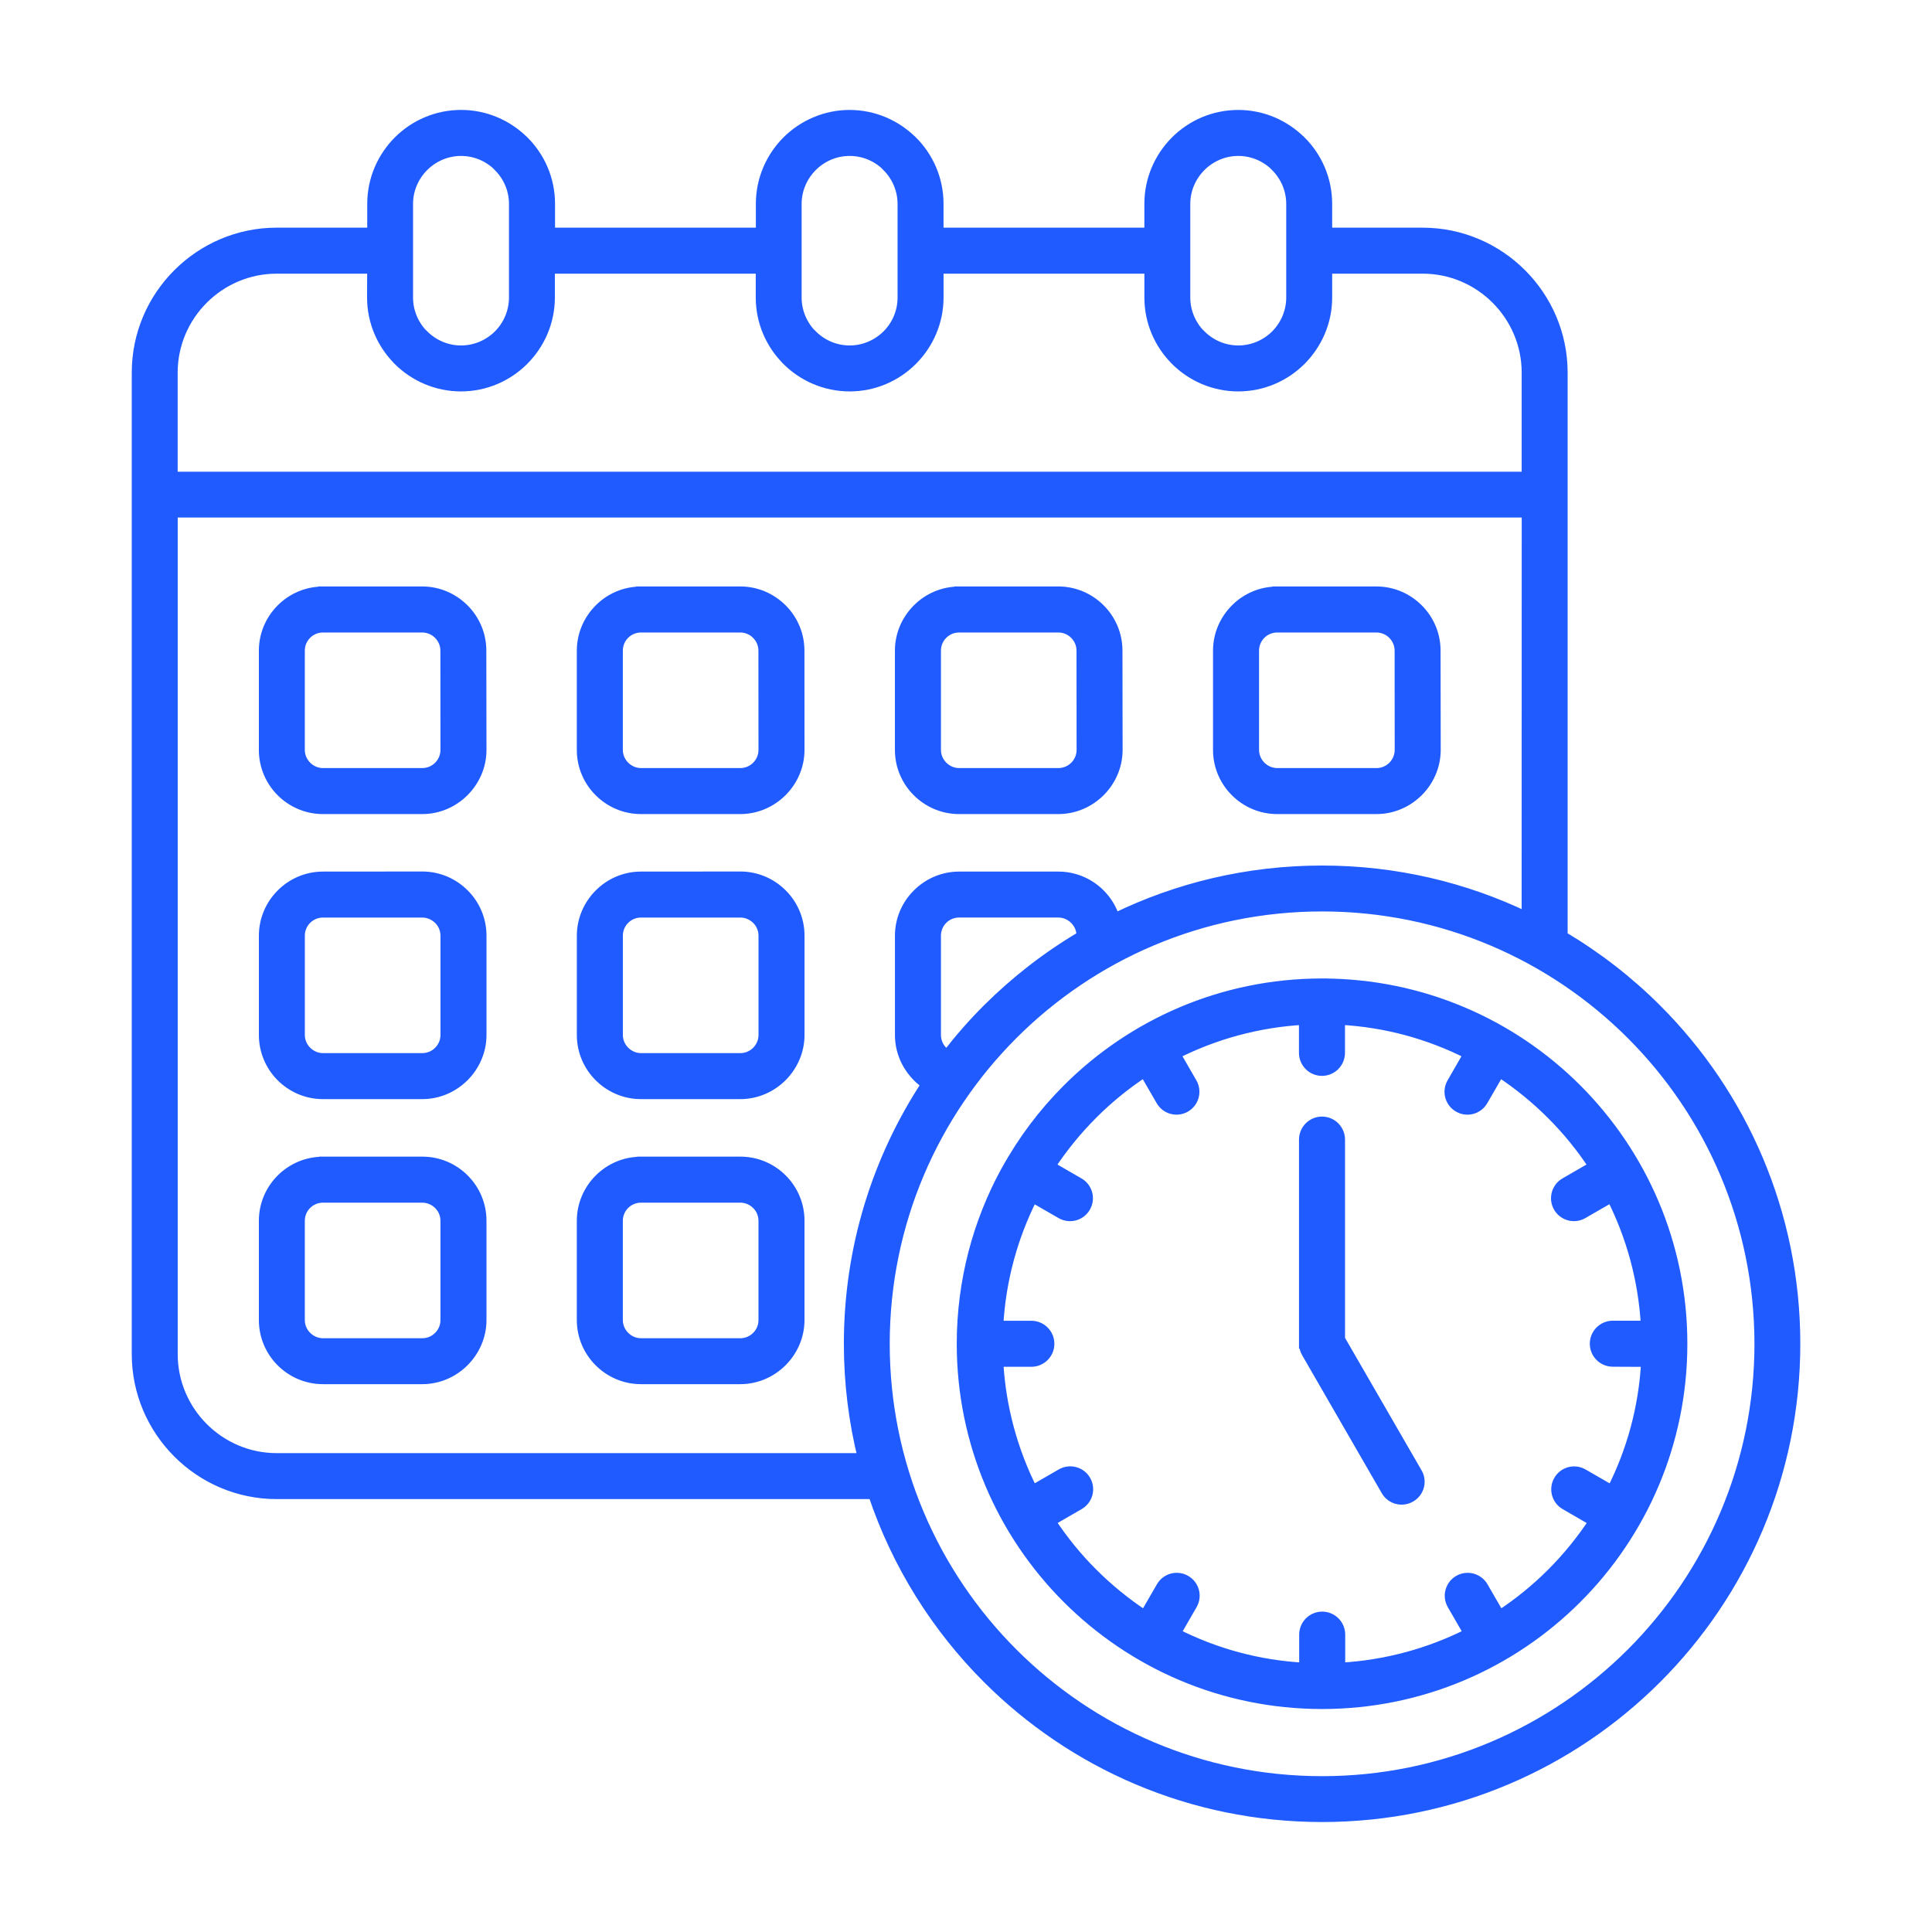 <?xml version="1.0" encoding="UTF-8"?> <svg xmlns="http://www.w3.org/2000/svg" viewBox="0 0 100 100" fill-rule="evenodd"><path d="m43.977 5.941c1.266 0 2.418 0.52 3.254 1.352h0.004c0.836 0.836 1.352 1.988 1.352 3.258v1.484h10.895v-1.484c0-1.27 0.52-2.422 1.352-3.258 0.836-0.836 1.988-1.352 3.258-1.352 1.266 0 2.418 0.52 3.254 1.352h0.004c0.836 0.836 1.352 1.988 1.352 3.258v1.484h4.938c1.992 0 3.809 0.816 5.121 2.129s2.129 3.125 2.129 5.121v29.164c1.777 1.055 3.414 2.324 4.867 3.777 4.434 4.434 7.176 10.559 7.176 17.328 0 6.766-2.742 12.895-7.176 17.328-4.434 4.434-10.562 7.176-17.328 7.176s-12.895-2.742-17.328-7.176c-2.648-2.648-4.695-5.902-5.914-9.539h-30.867c-1.996 0-3.809-0.816-5.121-2.129s-2.129-3.125-2.129-5.121v-50.809c0-1.996 0.816-3.809 2.129-5.121s3.125-2.129 5.121-2.129h4.938v-1.484c0-1.27 0.52-2.422 1.352-3.258 0.836-0.836 1.988-1.352 3.258-1.352 1.266 0 2.418 0.52 3.254 1.352h0.004c0.836 0.836 1.352 1.988 1.352 3.258v1.484h10.895v-1.484c0-1.27 0.52-2.422 1.352-3.258 0.836-0.832 1.992-1.352 3.258-1.352zm-27.262 54.18c-0.84 0-1.609 0.344-2.164 0.898l-0.004 0.004c-0.555 0.555-0.898 1.324-0.898 2.164v5.137c0 0.844 0.344 1.613 0.898 2.168 0.555 0.555 1.324 0.902 2.168 0.902h5.137c0.84 0 1.605-0.344 2.164-0.898l0.012-0.012c0.555-0.559 0.902-1.324 0.902-2.164v-5.137c0-0.844-0.344-1.613-0.902-2.168-0.555-0.555-1.324-0.898-2.168-0.898h-5.144zm5.137 1.879h-5.137c-0.328 0-0.625 0.133-0.84 0.348s-0.348 0.512-0.348 0.84v5.137c0 0.324 0.133 0.625 0.352 0.84 0.215 0.215 0.512 0.352 0.84 0.352h5.137c0.328 0 0.625-0.133 0.84-0.348l0.004-0.004c0.215-0.215 0.348-0.512 0.348-0.84v-5.137c0-0.324-0.133-0.625-0.352-0.84s-0.516-0.348-0.844-0.348zm11.324-1.879c-0.844 0-1.609 0.344-2.164 0.898l-0.004 0.004c-0.555 0.555-0.902 1.324-0.902 2.164v5.137c0 0.844 0.344 1.613 0.902 2.168 0.555 0.555 1.324 0.902 2.168 0.902h5.137c0.84 0 1.605-0.344 2.164-0.898l0.012-0.012c0.555-0.559 0.902-1.324 0.902-2.164v-5.137c0-0.844-0.344-1.613-0.902-2.168-0.555-0.555-1.324-0.898-2.168-0.898h-5.144zm5.141 1.879h-5.141c-0.328 0-0.625 0.133-0.84 0.348-0.215 0.215-0.348 0.512-0.348 0.84v5.137c0 0.324 0.133 0.625 0.352 0.84 0.215 0.215 0.512 0.352 0.84 0.352h5.137c0.328 0 0.625-0.133 0.84-0.348l0.004-0.004c0.215-0.215 0.348-0.512 0.348-0.84v-5.137c0-0.324-0.133-0.625-0.352-0.84-0.215-0.215-0.516-0.348-0.84-0.348zm15.156 0h-0.027c-1.012 2.008-1.637 4.246-1.766 6.613h1.703c0.52 0 0.941 0.422 0.941 0.941 0 0.52-0.422 0.941-0.941 0.941h-1.703c0.133 2.375 0.758 4.617 1.773 6.629l1.477-0.852c0.449-0.258 1.02-0.102 1.277 0.344 0.258 0.449 0.102 1.02-0.344 1.277l-1.473 0.852c0.633 0.965 1.363 1.863 2.18 2.676 0.812 0.812 1.711 1.543 2.676 2.18l0.852-1.473c0.258-0.449 0.828-0.602 1.277-0.344 0.449 0.258 0.602 0.828 0.344 1.277l-0.852 1.477c2.012 1.02 4.254 1.645 6.629 1.773v-1.703c0-0.52 0.422-0.941 0.941-0.941s0.941 0.422 0.941 0.941v1.703c2.375-0.133 4.617-0.758 6.629-1.773l-0.852-1.477c-0.258-0.449-0.102-1.02 0.344-1.277 0.449-0.258 1.02-0.102 1.277 0.344l0.852 1.473c0.965-0.633 1.863-1.363 2.676-2.176s1.543-1.711 2.18-2.676l-1.473-0.852c-0.449-0.258-0.602-0.828-0.344-1.277 0.258-0.449 0.828-0.602 1.277-0.344l1.477 0.852c1.02-2.012 1.645-4.254 1.773-6.629l-1.715-0.008c-0.52 0-0.941-0.422-0.941-0.941s0.422-0.941 0.941-0.941h1.703c-0.133-2.375-0.758-4.617-1.773-6.629l-1.477 0.852c-0.449 0.258-1.02 0.102-1.277-0.344-0.258-0.449-0.102-1.02 0.344-1.277l1.473-0.852c-0.633-0.965-1.363-1.863-2.18-2.676-0.812-0.812-1.711-1.543-2.676-2.18l-0.852 1.473c-0.258 0.449-0.828 0.602-1.277 0.344-0.449-0.258-0.602-0.828-0.344-1.277l0.852-1.477c-2.012-1.02-4.254-1.645-6.629-1.773v1.703c0 0.52-0.422 0.941-0.941 0.941s-0.941-0.422-0.941-0.941v-1.703c-2.375 0.133-4.617 0.758-6.629 1.773l0.852 1.477c0.258 0.449 0.102 1.02-0.344 1.277-0.449 0.258-1.02 0.102-1.277-0.344l-0.852-1.473c-0.965 0.633-1.863 1.363-2.676 2.18-0.812 0.812-1.543 1.711-2.18 2.676l1.473 0.852c0.449 0.258 0.602 0.828 0.344 1.277-0.258 0.449-0.828 0.602-1.277 0.344zm-36.758-31.391c-0.84 0-1.609 0.344-2.164 0.902l-0.004 0.004c-0.555 0.555-0.898 1.324-0.898 2.164v5.137c0 0.844 0.344 1.613 0.898 2.168s1.324 0.902 2.168 0.902h5.137c0.84 0 1.605-0.344 2.164-0.898l0.012-0.012c0.555-0.559 0.902-1.324 0.902-2.164l-0.008-5.137c0-0.844-0.344-1.613-0.902-2.168-0.555-0.555-1.324-0.902-2.168-0.902h-5.137zm5.137 1.879h-5.137c-0.328 0-0.625 0.133-0.84 0.348-0.215 0.215-0.348 0.512-0.348 0.84v5.137c0 0.324 0.133 0.621 0.352 0.84 0.215 0.215 0.512 0.352 0.84 0.352h5.137c0.328 0 0.625-0.133 0.84-0.348l0.004-0.004c0.215-0.215 0.348-0.512 0.348-0.84l-0.004-5.137c0-0.324-0.133-0.621-0.352-0.84-0.215-0.215-0.512-0.348-0.84-0.348zm11.324-1.879c-0.844 0-1.609 0.344-2.164 0.902l-0.004 0.004c-0.555 0.555-0.902 1.324-0.902 2.164v5.137c0 0.844 0.344 1.613 0.902 2.168 0.555 0.555 1.324 0.902 2.168 0.902h5.137c0.84 0 1.605-0.344 2.164-0.898l0.012-0.012c0.555-0.559 0.902-1.324 0.902-2.164l-0.004-5.137c0-0.844-0.344-1.613-0.902-2.168-0.555-0.555-1.324-0.902-2.168-0.902h-5.141zm5.141 1.879h-5.141c-0.328 0-0.625 0.133-0.84 0.348-0.215 0.215-0.348 0.512-0.348 0.84v5.137c0 0.324 0.133 0.621 0.352 0.84 0.215 0.215 0.512 0.352 0.84 0.352h5.137c0.328 0 0.625-0.133 0.84-0.348l0.004-0.004c0.215-0.215 0.348-0.512 0.348-0.84l-0.004-5.137c0-0.324-0.133-0.621-0.352-0.84-0.211-0.215-0.512-0.348-0.836-0.348zm11.324-1.879c-0.84 0-1.609 0.344-2.164 0.902l-0.004 0.004c-0.555 0.555-0.902 1.324-0.902 2.164v5.137c0 0.844 0.344 1.613 0.902 2.168 0.555 0.555 1.324 0.902 2.168 0.902h5.137c0.84 0 1.605-0.344 2.164-0.898l0.012-0.012c0.555-0.559 0.902-1.324 0.902-2.164l-0.008-5.137c0-0.844-0.344-1.613-0.902-2.168-0.555-0.555-1.324-0.902-2.168-0.902h-5.137zm5.137 1.879h-5.137c-0.328 0-0.625 0.133-0.84 0.348-0.215 0.215-0.348 0.512-0.348 0.84v5.137c0 0.324 0.133 0.621 0.352 0.84 0.215 0.215 0.512 0.352 0.84 0.352h5.137c0.328 0 0.625-0.133 0.84-0.348l0.004-0.004c0.215-0.215 0.348-0.512 0.348-0.84l-0.004-5.137c0-0.324-0.133-0.621-0.352-0.84-0.215-0.215-0.512-0.348-0.84-0.348zm11.328-1.879c-0.84 0-1.609 0.344-2.164 0.902l-0.004 0.004c-0.555 0.555-0.902 1.324-0.902 2.164v5.137c0 0.844 0.344 1.613 0.902 2.168 0.555 0.555 1.324 0.902 2.168 0.902h5.137c0.84 0 1.605-0.344 2.164-0.898l0.012-0.012c0.555-0.559 0.902-1.324 0.902-2.164l-0.008-5.137c0-0.844-0.344-1.613-0.902-2.168-0.555-0.555-1.324-0.902-2.168-0.902h-5.137zm5.137 1.879h-5.137c-0.328 0-0.625 0.133-0.84 0.348-0.215 0.215-0.348 0.512-0.348 0.84v5.137c0 0.324 0.133 0.621 0.352 0.84 0.215 0.215 0.512 0.352 0.84 0.352h5.137c0.328 0 0.625-0.133 0.84-0.348l0.004-0.004c0.215-0.215 0.348-0.512 0.348-0.84l-0.004-5.137c0-0.324-0.133-0.621-0.352-0.84-0.215-0.215-0.512-0.348-0.84-0.348zm-54.527 12.875c-0.84 0-1.609 0.344-2.164 0.902l-0.004 0.004c-0.555 0.555-0.898 1.324-0.898 2.164v5.137c0 0.844 0.344 1.613 0.898 2.168 0.555 0.555 1.324 0.902 2.168 0.902h5.137c0.84 0 1.605-0.344 2.164-0.898l0.012-0.012c0.555-0.559 0.902-1.324 0.902-2.164v-5.137c0-0.844-0.344-1.613-0.902-2.168-0.555-0.555-1.324-0.902-2.168-0.902zm5.137 1.879h-5.137c-0.328 0-0.625 0.133-0.84 0.348s-0.348 0.512-0.348 0.84v5.137c0 0.324 0.133 0.625 0.352 0.84 0.215 0.215 0.512 0.352 0.84 0.352h5.137c0.328 0 0.625-0.133 0.84-0.348l0.004-0.004c0.215-0.215 0.348-0.512 0.348-0.84v-5.137c0-0.324-0.133-0.625-0.352-0.84-0.219-0.211-0.516-0.348-0.844-0.348zm11.324-1.879c-0.844 0-1.609 0.344-2.164 0.902l-0.004 0.004c-0.555 0.555-0.902 1.324-0.902 2.164v5.137c0 0.844 0.344 1.613 0.902 2.168 0.555 0.555 1.324 0.902 2.168 0.902h5.137c0.84 0 1.605-0.344 2.164-0.898l0.012-0.012c0.555-0.559 0.902-1.324 0.902-2.164v-5.137c0-0.844-0.344-1.613-0.902-2.168-0.555-0.555-1.324-0.902-2.168-0.902zm5.141 1.879h-5.141c-0.328 0-0.625 0.133-0.84 0.348-0.215 0.215-0.348 0.512-0.348 0.84v5.137c0 0.324 0.133 0.625 0.352 0.84 0.215 0.215 0.512 0.352 0.84 0.352h5.137c0.328 0 0.625-0.133 0.84-0.348l0.004-0.004c0.215-0.215 0.348-0.512 0.348-0.84v-5.137c0-0.324-0.133-0.625-0.352-0.84-0.215-0.211-0.516-0.348-0.84-0.348zm9.617 8.875c-0.219-0.148-0.418-0.32-0.59-0.52-0.48-0.543-0.773-1.254-0.773-2.027v-5.137c0-0.84 0.344-1.609 0.902-2.164l0.004-0.004c0.555-0.555 1.324-0.902 2.164-0.902h5.137c0.844 0 1.613 0.344 2.168 0.902 0.344 0.344 0.609 0.773 0.758 1.25 3.238-1.578 6.879-2.465 10.723-2.465 3.789 0 7.379 0.859 10.582 2.398l0.004-20.91h-70.066v43.555c0 1.477 0.605 2.82 1.578 3.793 0.973 0.973 2.316 1.578 3.793 1.578h30.328c-0.469-1.895-0.719-3.871-0.719-5.91 0-4.965 1.473-9.578 4.008-13.438zm8.035-7.668v-0.016c0-0.324-0.133-0.625-0.352-0.84-0.215-0.215-0.512-0.352-0.84-0.352h-5.137c-0.328 0-0.625 0.133-0.84 0.348-0.215 0.215-0.348 0.512-0.348 0.84v5.137c0 0.305 0.113 0.578 0.293 0.785 0.082 0.09 0.176 0.168 0.277 0.23 0.645-0.832 1.336-1.621 2.078-2.363 1.453-1.445 3.086-2.719 4.867-3.769zm28.461 5.106c-4.094-4.094-9.75-6.629-16-6.629-6.246 0-11.906 2.531-16 6.629-4.094 4.094-6.629 9.75-6.629 16 0 6.246 2.531 11.902 6.629 16 4.094 4.094 9.75 6.629 16 6.629 6.246 0 11.902-2.535 16-6.629 4.094-4.094 6.629-9.75 6.629-16-0.004-6.25-2.535-11.906-6.629-16zm-15.977-2.66h-0.047c-5.144 0.008-9.797 2.094-13.168 5.465-1.246 1.246-2.316 2.668-3.172 4.227l-0.004 0.004-0.023 0.039c-1.441 2.644-2.262 5.676-2.269 8.898v0.047c0.008 5.144 2.094 9.801 5.465 13.168 3.375 3.375 8.043 5.465 13.195 5.465 5.152 0 9.816-2.09 13.191-5.465s5.465-8.039 5.465-13.191c0-5.152-2.09-9.816-5.465-13.195-3.367-3.367-8.023-5.453-13.168-5.461zm4.91 25.336-3.996-6.918v-10.328c0-0.52-0.422-0.941-0.941-0.941s-0.941 0.422-0.941 0.941v10.57h0.004c0 0.16 0.039 0.32 0.125 0.465l4.121 7.141c0.258 0.449 0.828 0.602 1.277 0.344 0.453-0.254 0.609-0.828 0.352-1.273zm-54.109-62.316h-4.938c-1.477 0-2.82 0.605-3.793 1.578-0.973 0.973-1.578 2.316-1.578 3.793v5.379h70.066v-5.379c0-1.477-0.605-2.816-1.578-3.793-0.973-0.973-2.316-1.578-3.793-1.578h-4.938v1.484c0 1.266-0.52 2.418-1.352 3.254l-0.004 0.004c-0.836 0.836-1.988 1.352-3.254 1.352-1.27 0-2.422-0.52-3.258-1.352v-0.004c-0.836-0.836-1.352-1.988-1.352-3.254v-1.484h-10.895v1.484c0 1.266-0.52 2.418-1.352 3.254l-0.004 0.004c-0.836 0.836-1.988 1.352-3.254 1.352-1.27 0-2.422-0.52-3.258-1.352v-0.004c-0.836-0.836-1.352-1.988-1.352-3.254v-1.484h-10.898v1.484c0 1.266-0.52 2.418-1.352 3.254l-0.004 0.004c-0.836 0.836-1.988 1.352-3.254 1.352-1.27 0-2.422-0.52-3.258-1.352v-0.004c-0.836-0.836-1.352-1.988-1.352-3.254zm4.609-6.094c-0.75 0-1.434 0.309-1.93 0.805s-0.805 1.18-0.805 1.93v4.844c0 0.75 0.309 1.434 0.801 1.93l0.004-0.004c0.496 0.496 1.18 0.805 1.93 0.805s1.434-0.309 1.93-0.801c0.492-0.496 0.801-1.18 0.801-1.93v-4.844c0-0.75-0.309-1.434-0.805-1.93l0.004-0.004c-0.496-0.492-1.18-0.801-1.93-0.801zm40.23 0c-0.75 0-1.434 0.309-1.93 0.805-0.496 0.496-0.805 1.18-0.805 1.93v4.844c0 0.75 0.309 1.434 0.801 1.93l0.004-0.004c0.496 0.496 1.18 0.805 1.93 0.805s1.434-0.309 1.93-0.801c0.492-0.496 0.801-1.18 0.801-1.93v-4.844c0-0.75-0.309-1.434-0.805-1.93l0.004-0.004c-0.496-0.492-1.18-0.801-1.93-0.801zm-20.117 0c-0.75 0-1.434 0.309-1.93 0.805s-0.805 1.18-0.805 1.93v4.844c0 0.75 0.309 1.434 0.801 1.93l0.004-0.004c0.496 0.496 1.18 0.805 1.93 0.805s1.434-0.309 1.93-0.801c0.496-0.496 0.801-1.18 0.801-1.93v-4.844c0-0.75-0.309-1.434-0.805-1.93l0.004-0.004c-0.492-0.492-1.176-0.801-1.93-0.801z" fill-rule="evenodd" fill="#1f5bff" stroke-width="0.5" stroke="#1f5bff"></path></svg> 